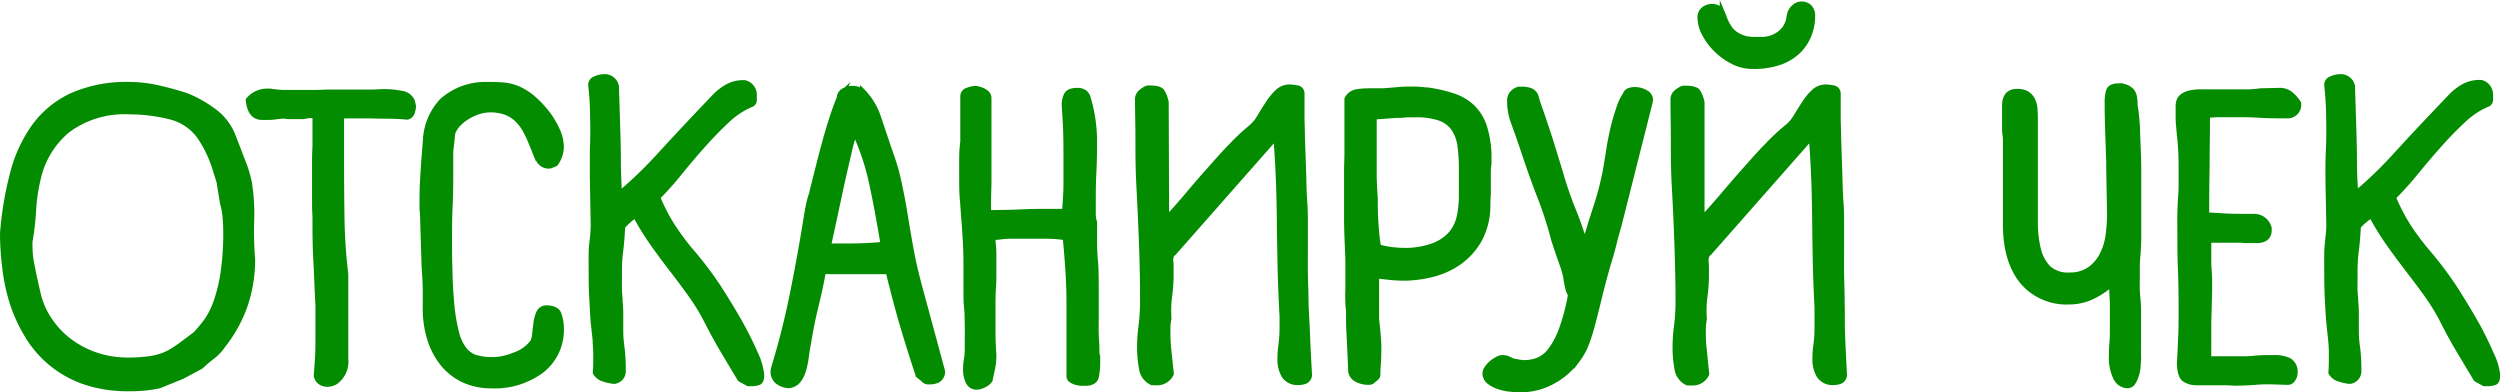 <?xml version="1.0" encoding="UTF-8"?> <svg xmlns="http://www.w3.org/2000/svg" viewBox="0 0 346.28 54.36"> <defs> <style>.cls-1{fill:#048c01;}</style> </defs> <g id="Layer_2" data-name="Layer 2"> <g id="Layer_1-2" data-name="Layer 1"> <path class="cls-1" d="M35.21,30.55a27.37,27.37,0,0,0-.33-5.33A17.33,17.33,0,0,0,34,22.29c-.39-1-.86-2.25-1.4-3.62a8.1,8.1,0,0,0-2.83-3.62A17.17,17.17,0,0,0,26,12.93h0a42.92,42.92,0,0,0-4.2-1.15,18.13,18.13,0,0,0-3.9-.43,18.93,18.93,0,0,0-8.08,1.55,13.81,13.81,0,0,0-5.36,4.39,19.77,19.77,0,0,0-3.06,6.65A47.15,47.15,0,0,0,0,32.32,38.7,38.7,0,0,0,.3,37a26.77,26.77,0,0,0,1,4.87A21.33,21.33,0,0,0,3.4,46.54a15.19,15.19,0,0,0,8.06,6.65,18.82,18.82,0,0,0,6.4,1,19.08,19.08,0,0,0,4.33-.42l3.21-1.31L28,51.07l.11-.08a17.54,17.54,0,0,1,1.59-1.35A7,7,0,0,0,31.22,48a19.28,19.28,0,0,0,3.12-5.74,19.89,19.89,0,0,0,1-6.36A47.29,47.29,0,0,1,35.21,30.55ZM30.92,32.1a36.86,36.86,0,0,1-.4,5.84,21.15,21.15,0,0,1-1,3.94,10,10,0,0,1-1.31,2.5A19.38,19.38,0,0,1,26.85,46l-.87.66c-.7.52-1.31,1-1.83,1.33a8,8,0,0,1-1.6.87,8.51,8.51,0,0,1-2,.49,20.24,20.24,0,0,1-2.85.17,13.2,13.2,0,0,1-4.48-.75,13,13,0,0,1-3.63-2A12.1,12.1,0,0,1,7,43.88,10.64,10.64,0,0,1,5.6,40.51l-.24-1.07c-.23-1-.43-1.95-.61-2.87A13.25,13.25,0,0,1,4.5,34.1v-.59A38.38,38.38,0,0,0,5,29.26,23.16,23.16,0,0,1,5.6,25a11.78,11.78,0,0,1,4-6.69A12.92,12.92,0,0,1,18,15.84,21.31,21.31,0,0,1,20.6,16a23.54,23.54,0,0,1,2.8.51,6.77,6.77,0,0,1,3.9,2.54,16.43,16.43,0,0,1,2.24,4.76L30,25.27l.48,2.95a10.4,10.4,0,0,1,.36,2C30.89,30.84,30.92,31.49,30.92,32.1Z"></path> <path class="cls-1" d="M55.6,12.57a11.93,11.93,0,0,0-2.37-.23c-.57,0-1.14.06-1.69.06H50l-2.18,0c-.69,0-1.39,0-2.11,0s-1.46.06-2.17.06H41.34c-.77,0-1.44,0-2,0a12.54,12.54,0,0,1-1.49-.13h-.13a1,1,0,0,0-.35-.06h-.3a3.72,3.72,0,0,0-2.88,1.28l-.15.17,0,.22c.23,2.2,1.35,2.67,2.24,2.67h1a7.67,7.67,0,0,0,1.06-.09c.36-.05.73-.08,1-.09a4.55,4.55,0,0,0,.82.07h1c.29,0,.55,0,.75,0s.42-.05.63-.09a2.27,2.27,0,0,1,.41-.05h.33a3,3,0,0,1,0,.34v3.64q-.06,1-.06,2v4.89c0,1,0,1.92.06,2.68,0,2,0,4.09.12,6.17s.17,4.15.29,6.13v.83c0,.2,0,.42,0,.63a6.32,6.32,0,0,1,0,.65V45.4a4.36,4.36,0,0,1,0,.51c0,.2,0,.45,0,.77,0,1.07,0,2-.06,2.87s-.1,1.64-.17,2.37v.14a1.73,1.73,0,0,0,.76,1.2,2.17,2.17,0,0,0,1.13.32,2.62,2.62,0,0,0,.57-.07,4.37,4.37,0,0,0,.61-.22,3.79,3.79,0,0,0,1.71-3.6V37.94a73.72,73.72,0,0,1-.52-7.6q-.06-3.77-.06-7.59V18.68c0-.73,0-1.49,0-2.28l.46,0,1.25,0h2.06c1.54.07,3.18,0,4.89.17h.08l.07,0a1.29,1.29,0,0,0,1-1,3.65,3.65,0,0,0,.16-.88l-.2-.84A2.26,2.26,0,0,0,55.6,12.57Z"></path> <path class="cls-1" d="M75.58,42.29h0a1.52,1.52,0,0,0-1.32,1,5.32,5.32,0,0,0-.38,1.5l-.18,1.5a2.5,2.5,0,0,1-.23.91A5,5,0,0,1,71,48.88a7.6,7.6,0,0,1-5.24.22A3.16,3.16,0,0,1,64.45,48a6,6,0,0,1-.84-1.87,26.51,26.51,0,0,1-.53-2.63,2.07,2.07,0,0,0-.06-.44c-.16-1.5-.27-3-.32-4.56s-.09-3.08-.09-4.63c0-1.82,0-3.67.09-5.5s.08-3.69.08-5.47V21.46A10.28,10.28,0,0,1,62.9,20l.15-1.46a2.91,2.91,0,0,1,.73-1.14,6,6,0,0,1,1.29-1,6.85,6.85,0,0,1,1.47-.63,5.09,5.09,0,0,1,1.3-.2,5.69,5.69,0,0,1,2.23.38,4.44,4.44,0,0,1,1.45,1,6,6,0,0,1,1,1.41A17.27,17.27,0,0,1,73.28,20l.29.71c.08.2.15.39.23.57l.44,1.1v-.15a.75.75,0,0,0,.07.12,1.9,1.9,0,0,0,1.77,1,.88.88,0,0,0,.32-.05l.77-.33.08-.1a4.32,4.32,0,0,0,.85-2.52,6.08,6.08,0,0,0-.57-2.45,12,12,0,0,0-1.43-2.41,14.26,14.26,0,0,0-1.94-2.08A8.91,8.91,0,0,0,72,12a7.66,7.66,0,0,0-2.12-.57c-.6-.05-1.22-.08-1.86-.08h-.86a9.32,9.32,0,0,0-6.22,2.4,8.91,8.91,0,0,0-2.36,5.63l-.18,2.28c-.08,1-.14,2-.2,3s-.09,2.08-.09,3.08v.92a5.27,5.27,0,0,0,.06.88l.23,7.54c.08.94.13,1.89.15,2.81s0,1.85,0,2.77a14.63,14.63,0,0,0,.63,4.38,10.86,10.86,0,0,0,1.84,3.53,8.65,8.65,0,0,0,3,2.37,9.41,9.41,0,0,0,4,.85,11.24,11.24,0,0,0,7.31-2.25,7.5,7.5,0,0,0,2.78-6,6.29,6.29,0,0,0-.32-2C77.65,42.94,77.12,42.29,75.58,42.29Zm.79-19.4h0v0Z"></path> <path class="cls-1" d="M102.76,44.43c-.9-1.59-1.92-3.25-3-4.93A50.15,50.15,0,0,0,96.39,35a34,34,0,0,1-2.68-3.49,24.57,24.57,0,0,1-2.19-4.09,44.57,44.57,0,0,0,3-3.39c1.06-1.3,2.14-2.58,3.23-3.79s2.16-2.32,3.26-3.34a10.58,10.58,0,0,1,3.21-2.1,1,1,0,0,0,.61-1v-.61a2.07,2.07,0,0,0-1.64-2.09l-.14,0a5,5,0,0,0-2.47.59,8.41,8.41,0,0,0-1.87,1.45l-2.28,2.4c-1.76,1.86-3.62,3.85-5.5,5.9a53.77,53.77,0,0,1-4.82,4.68C86.08,25,86,23.8,86,22.57q0-2.4-.09-4.74l-.18-5.92a2,2,0,0,0-2.19-1.63,3.11,3.11,0,0,0-1.18.29,1.25,1.25,0,0,0-.89,1.21c.12,1,.2,2,.23,3s.06,2.14.06,3.29q0,1.44-.06,2.73c0,.88,0,1.77,0,2.67q0,.3,0,.63c0,.19,0,.37,0,.55l.12,6.61a19,19,0,0,1-.14,1.92,18.37,18.37,0,0,0-.15,2c0,2.6,0,4.66.09,6.15s.13,2.71.23,3.62l.24,2.2c0,.54.08,1.15.08,1.84v1.17q0,.64-.06,1.41v.16l.09.14a2.34,2.34,0,0,0,1.39,1,7.65,7.65,0,0,0,1.37.3h.09l.08,0a1.76,1.76,0,0,0,1.55-1.77,25.65,25.65,0,0,0-.18-3.32,16.94,16.94,0,0,1-.17-2q0-1.51,0-2.52t-.09-1.83c0-.53-.07-1-.09-1.52s0-1,0-1.65V37.44a19.82,19.82,0,0,1,.17-2.64c.11-.87.2-2,.28-3.31l.27-.26a9.8,9.8,0,0,1,1-.88,38.13,38.13,0,0,0,2.32,3.7c.87,1.22,1.75,2.41,2.62,3.53s1.66,2.2,2.44,3.27a30.17,30.17,0,0,1,2.12,3.38c.79,1.57,1.61,3.08,2.44,4.49l2.43,4.06,1.3.71a2,2,0,0,0,.35,0,3.42,3.42,0,0,0,1.34-.18c.62-.27.62-1.1.62-1.37a9.12,9.12,0,0,0-.88-3.09A47,47,0,0,0,102.76,44.43Z"></path> <path class="cls-1" d="M126.52,34.35c-.3-1.63-.56-3.17-.79-4.61s-.49-2.81-.77-4.12A28.48,28.48,0,0,0,124,22L123.31,20,122,16.1a9.75,9.75,0,0,0-2-3.43l-.86-.89v.3a2.89,2.89,0,0,0-1.58-.13l.23-.59-.79.75-.19.09a1.56,1.56,0,0,0-.87,1l0,.19c-.42,1-.79,2.07-1.09,3s-.65,2.09-.94,3.16-.59,2.18-.88,3.35-.58,2.3-.91,3.59l0,.12a13.23,13.23,0,0,0-.49,1.77c-.12.58-.22,1.14-.3,1.66-.57,3.57-1.22,7.14-1.92,10.61s-1.56,6.86-2.57,10.16l-.11.45,0,.12a2.1,2.1,0,0,0,.82,1.8,3.12,3.12,0,0,0,1.73.59,2.29,2.29,0,0,0,1.65-.93,4.93,4.93,0,0,0,.75-1.6,12.9,12.9,0,0,0,.36-1.85c.08-.62.18-1.21.29-1.77.27-1.72.61-3.39,1-5s.72-3,1-4.64a5.79,5.79,0,0,1,.81,0c.38,0,.82,0,1.34,0h4.62l.6,0,.68,0h.37c.64,2.57,1.27,5,1.9,7.13s1.4,4.61,2.17,6.9l0,.13.6.5a1.65,1.65,0,0,1,.3.26,1.22,1.22,0,0,0,1,.34A2.85,2.85,0,0,0,130,53a1.7,1.7,0,0,0,.91-1.61L127.7,39.54C127.21,37.71,126.81,36,126.52,34.35Zm-4.61-.81c-.59.05-1.19.09-1.78.12q-1.16.06-2.37.06h-1.93l-.64,0q.68-3.12,1.33-6.18c.44-2.07.92-4.2,1.43-6.33v0a16.17,16.17,0,0,1,.49-1.89,32.9,32.9,0,0,1,2,6.38C121,28.27,121.47,30.92,121.91,33.54Z"></path> <path class="cls-1" d="M152.28,48.52v-.37c0-.52-.07-1.15-.09-1.9s0-1.63,0-2.63V40.73c0-1.93,0-3.48-.11-4.61s-.12-2.06-.12-2.91V30.87l0-.15a3.25,3.25,0,0,1-.18-.91c0-.3,0-.66,0-1v-.45c0-1.54,0-3,.08-4.46s.09-2.77.09-4a21.06,21.06,0,0,0-1-6.78l-.3-.43a2,2,0,0,0-1.4-.52c-1,0-1.62.29-1.88.88a3.4,3.4,0,0,0-.31,1.45q0,.17.12,2c.08,1.2.12,2.74.12,4.56v.83c0,1.15,0,2.35,0,3.59,0,1.09-.08,2.25-.17,3.45l-.48,0h-1.05c-1.39,0-2.9,0-4.49.09-1.38.05-2.67.07-3.84.08v-1c0-1.08.06-2.13.06-3.16V13.56a1.23,1.23,0,0,0-.34-.84,2.09,2.09,0,0,0-.65-.47,3.56,3.56,0,0,0-.66-.25,2.13,2.13,0,0,0-.6-.1,3.47,3.47,0,0,0-1.13.25,1.24,1.24,0,0,0-.94,1.19V19.6a18.24,18.24,0,0,0-.15,2.3c0,1,0,1.9,0,2.68,0,1.08,0,2.11.09,3.07s.13,1.89.21,2.82.14,1.89.2,2.91.09,2.14.09,3.39V38c0,.89,0,1.71,0,2.43s0,1.48.09,2.24.07,1.57.09,2.44,0,1.89,0,3.07a8.75,8.75,0,0,1-.11,1.53,7.51,7.51,0,0,0-.12,1.37,4.06,4.06,0,0,0,.41,2,1.61,1.61,0,0,0,1.48.9,2.9,2.9,0,0,0,1.08-.29,2.47,2.47,0,0,0,1.09-.88l.36-1.67a9.47,9.47,0,0,0,.19-2c-.08-1.17-.12-2.23-.12-3.17V43.4c0-1.47,0-2.64.06-3.46s.06-1.47.06-1.89q0-1.56,0-2.82c0-.65-.06-1.32-.13-2a8.4,8.4,0,0,0,.85-.08,11.5,11.5,0,0,1,1.5-.08l1.37,0c.53,0,1.07,0,1.61,0H145a15.41,15.41,0,0,1,2.23.16c.14,1.48.25,2.91.34,4.25s.15,3,.15,4.5V52.08a1,1,0,0,0,.44.85,2.42,2.42,0,0,0,.72.35,3.87,3.87,0,0,0,.81.16l.63,0c1.41,0,1.79-.75,1.88-1.2a10.78,10.78,0,0,0,.19-2.3q0-.3,0-.66C152.29,49.1,152.28,48.83,152.28,48.52Z"></path> <path class="cls-1" d="M181.25,41.91c0-1.39-.07-2.73-.09-4s0-2.62,0-4q0-.6,0-1.26c0-.44,0-.87,0-1.3v-.06c0-1.06,0-2.19-.09-3.36s-.11-2.43-.14-3.72l-.18-5.13c0-1-.06-2-.06-2.93,0-.51,0-1,0-1.57s0-1.08,0-1.6a1.12,1.12,0,0,0-1-1.16,6.21,6.21,0,0,0-1-.12,2.78,2.78,0,0,0-2,.78,8.72,8.72,0,0,0-1.33,1.62c-.4.6-.79,1.22-1.18,1.88A5.23,5.23,0,0,1,173,17.41a29,29,0,0,0-2.68,2.51c-1,1-2,2.16-3.05,3.33s-2.11,2.41-3.16,3.66c-.74.87-1.47,1.7-2.17,2.47l-.06-15.15v-.11a5,5,0,0,0-.6-1.61c-.3-.46-.95-.67-2-.67h-.35l-.21.05a4,4,0,0,0-.93.6,1.68,1.68,0,0,0-.58,1.14c0,1.77.06,3.63.06,5.55s0,4.07.12,6.36h0c.15,2.88.28,5.72.38,8.43s.14,5.23.14,7.41a27.6,27.6,0,0,1-.2,3.66,22.22,22.22,0,0,0-.21,3.13,15.92,15.92,0,0,0,.27,2.94,2.87,2.87,0,0,0,1.73,2.25l.54,0a2.51,2.51,0,0,0,2.5-1.4l.06-.12-.37-3.51c-.07-.7-.11-1.34-.11-1.92,0-.4,0-.77,0-1.12a7.38,7.38,0,0,1,.14-1.13v-.13a14.47,14.47,0,0,1,.09-2.95,21.55,21.55,0,0,0,.21-2.91V37.08c0-.37,0-.73-.06-1a1.5,1.5,0,0,1,.07-.45c0-.1.09-.19.27-.34l13.6-15.43c.11,1.52.2,3,.26,4.52.08,1.84.13,3.75.15,5.69s.05,3.92.09,6,.11,4.21.23,6.49c0,.51.06,1,.06,1.46v1.34a17.41,17.41,0,0,1-.14,2.3,14.53,14.53,0,0,0-.15,2,4.72,4.72,0,0,0,.63,2.58,2.55,2.55,0,0,0,2.32,1.09,2.89,2.89,0,0,0,1.06-.2,1.34,1.34,0,0,0,.78-1.27c-.12-2-.21-3.85-.27-5.45S181.29,43.3,181.25,41.91Z"></path> <path class="cls-1" d="M206.5,26.7q0-2.1,0-2.85c0-.59.06-.88.09-1.1v-.62a14.75,14.75,0,0,0-.58-4.49,7.14,7.14,0,0,0-1.76-3,7.47,7.47,0,0,0-2.85-1.7,20.49,20.49,0,0,0-3.65-.83h0c-.33,0-.67-.07-1-.08a20.81,20.81,0,0,0-2.72,0l-1.44.12-1.12.08c-.33,0-.64,0-.94,0h-1a11.49,11.49,0,0,0-1.59.12,2.25,2.25,0,0,0-1.65,1.13l-.07.12v1.86c0,.3,0,.63,0,1s0,.65,0,1,0,1,0,1.77,0,1.43,0,1.93c0,.79-.05,1.61-.05,2.48V26.2c0,1.48,0,2.85,0,4.1s.05,2.41.09,3.49q.06,1.22.09,2.25c0,.68,0,1.31,0,1.9v2.29a10.44,10.44,0,0,0,0,1.38c0,.47,0,.93.09,1.34v1.24c0,1.16.09,2.32.14,3.49s.11,2.32.15,3.45a1.84,1.84,0,0,0,1,1.73,3.63,3.63,0,0,0,1.63.44h.29a1.05,1.05,0,0,0,.73-.28l.49-.41a1,1,0,0,0,.33-.75q0-.64.06-1.38t.06-1.44a19.86,19.86,0,0,0-.07-2.57c-.07-.82-.15-1.6-.23-2.29V38.61l1.71.19c.62.05,1.22.08,1.77.08a17.13,17.13,0,0,0,3.83-.48,11.75,11.75,0,0,0,3.9-1.72,10,10,0,0,0,3-3.3,10.28,10.28,0,0,0,1.2-5.18Zm-15.81-2.19c0-.84,0-1.64,0-2.38v-5.6l1.1-.08,1.51-.11h.56l1.19-.09,1,0a9.71,9.71,0,0,1,3.22.44A3.75,3.75,0,0,1,201,17.92a5,5,0,0,1,.85,2.18,21,21,0,0,1,.22,3.26v.5c0,.25,0,.54,0,.86s0,.7,0,1.06v1.36a13.65,13.65,0,0,1-.25,2.61,5.19,5.19,0,0,1-1,2.26,5.76,5.76,0,0,1-2.35,1.66,11.1,11.1,0,0,1-4.22.66,13.5,13.5,0,0,1-3-.41l-.06-.39c-.12-.84-.2-1.73-.26-2.66s-.09-1.85-.09-2.73v-.72Q190.72,25.8,190.69,24.51Z"></path> <path class="cls-1" d="M228.16,12.53a3.22,3.22,0,0,0-1.75-.47c-1,0-1.43.44-1.57.81a8,8,0,0,0-1,2.18A28.31,28.31,0,0,0,223,18c-.22,1-.41,2-.56,3s-.29,1.8-.41,2.49a39.52,39.52,0,0,1-1.33,5.12c-.41,1.25-.81,2.53-1.2,3.82-.34-1.09-.75-2.23-1.23-3.41a52.73,52.73,0,0,1-1.82-5.3c-.43-1.41-.85-2.78-1.26-4.1s-.9-2.78-1.44-4.33l-.41-1.17h0l-.19-.64a1.68,1.68,0,0,0-1-1.25A3.9,3.9,0,0,0,211,12h-.53l-.15,0a2.28,2.28,0,0,0-1.23.81,2,2,0,0,0-.34,1.17,8.81,8.81,0,0,0,.52,3l.72,2h0l.87,2.55c.7,2.12,1.42,4.12,2.14,5.95a51.81,51.81,0,0,1,1.89,5.9l.71,2.13c.19.52.38,1.06.58,1.63a9.7,9.7,0,0,1,.38,1.5c.08.54.17,1,.25,1.32a3.1,3.1,0,0,0,.36.93,28.14,28.14,0,0,1-1.25,4.68,10.29,10.29,0,0,1-1.5,2.79,3.75,3.75,0,0,1-1.56,1.21,5.15,5.15,0,0,1-1.71.31,6.8,6.8,0,0,1-.89-.11c-.45-.07-.6-.12-.58-.1l-.9-.42-.16,0a1.69,1.69,0,0,0-1.4.2,4,4,0,0,0-.89.6,3.52,3.52,0,0,0-.68.77,1.62,1.62,0,0,0-.31.85,1.81,1.81,0,0,0,.71,1.48,4.66,4.66,0,0,0,1.4.74,7.42,7.42,0,0,0,1.66.36,14.89,14.89,0,0,0,1.57.09,9.55,9.55,0,0,0,4.53-1.17A10.17,10.17,0,0,0,218,51v.12l.9-1.21a9.44,9.44,0,0,0,1.23-2.32,27.94,27.94,0,0,0,.89-2.89c.28-1.06.57-2.23.88-3.51s.68-2.66,1.1-4.17c.31-1,.61-2,.89-3.12s.5-1.91.7-2.59l4.32-17.09,0-.1a.84.84,0,0,0,.06-.3A1.52,1.52,0,0,0,228.16,12.53Z"></path> <path class="cls-1" d="M237.49,7.15a9.33,9.33,0,0,0,2.37,1.7,6.17,6.17,0,0,0,2.83.7A11.41,11.41,0,0,0,246.56,9a7.5,7.5,0,0,0,2.72-1.61A6.86,6.86,0,0,0,250.89,5a7.39,7.39,0,0,0,.53-2.75A2.09,2.09,0,0,0,250.9.74a1.92,1.92,0,0,0-2.66,0,2.42,2.42,0,0,0-.78,1.59A3.11,3.11,0,0,1,246.69,4a3.66,3.66,0,0,1-1.23.83,4,4,0,0,1-1.27.28l-.92,0a6.33,6.33,0,0,1-1.33-.1,4.16,4.16,0,0,1-.83-.29l-.29-.16a2.73,2.73,0,0,1-1-.92,6.76,6.76,0,0,1-.6-1.16l-.11-.28c0-.13-.09-.25-.14-.37L238.21,0V.82a2.21,2.21,0,0,0-2.43.18,1.75,1.75,0,0,0-.66,1.43,5.21,5.21,0,0,0,.67,2.45A8.82,8.82,0,0,0,237.49,7.15Z"></path> <path class="cls-1" d="M255.51,41.91c0-1.39-.06-2.73-.08-4s0-2.62,0-4q0-.6,0-1.26c0-.43,0-.87,0-1.3v-.06c0-1.06,0-2.19-.09-3.36s-.11-2.43-.15-3.72l-.17-5.13c0-1-.06-2-.06-2.93,0-.51,0-1,0-1.57s0-1.08,0-1.6a1.13,1.13,0,0,0-1-1.16,6,6,0,0,0-1-.12,2.8,2.8,0,0,0-2,.78,9.14,9.14,0,0,0-1.33,1.62c-.39.6-.78,1.22-1.18,1.88a4.93,4.93,0,0,1-1.29,1.46,28.89,28.89,0,0,0-2.67,2.51c-1,1-2,2.15-3.05,3.33s-2.11,2.41-3.17,3.66c-.74.87-1.47,1.7-2.17,2.47l0-15.15v-.11a5.13,5.13,0,0,0-.6-1.61c-.3-.46-.95-.67-2.05-.67h-.35l-.21.05a3.81,3.81,0,0,0-.93.6,1.64,1.64,0,0,0-.58,1.14c0,1.77.05,3.63.05,5.55s0,4.08.12,6.36h0c.16,2.9.29,5.73.38,8.43s.15,5.23.15,7.41a27.6,27.6,0,0,1-.2,3.66,22.32,22.32,0,0,0-.21,3.13,15.84,15.84,0,0,0,.27,2.94,2.88,2.88,0,0,0,1.72,2.25l.55,0A2.49,2.49,0,0,0,236.7,52l.06-.12-.36-3.51a17,17,0,0,1-.12-1.92c0-.4,0-.77,0-1.12a11.17,11.17,0,0,1,.14-1.13v-.13a13.8,13.8,0,0,1,.08-2.95,21.78,21.78,0,0,0,.21-2.91V37.08a8.05,8.05,0,0,0-.06-1,1.9,1.9,0,0,1,.07-.45.75.75,0,0,1,.28-.34l13.6-15.43c.11,1.52.2,3,.26,4.52.08,1.86.12,3.77.14,5.69s.05,3.92.09,6,.12,4.2.24,6.49c0,.5,0,1,0,1.46v1.34a15.86,15.86,0,0,1-.14,2.3,14.53,14.53,0,0,0-.15,2,4.72,4.72,0,0,0,.64,2.58,2.55,2.55,0,0,0,2.31,1.09,2.91,2.91,0,0,0,1.07-.2,1.34,1.34,0,0,0,.77-1.27c-.11-2-.2-3.85-.26-5.45S255.55,43.3,255.51,41.91Z"></path> <path class="cls-1" d="M296.43,18.35c0-1-.12-2.07-.25-3.25a2.84,2.84,0,0,1-.1-.76,5,5,0,0,0-.1-1,2.11,2.11,0,0,0-.46-1,2.68,2.68,0,0,0-1.12-.68l-.66-.17v.06a1.67,1.67,0,0,0-.32,0c-1.18,0-1.58.53-1.71,1a6.23,6.23,0,0,0-.19,1.7c0,2.34.08,4.12.12,5.33s.07,2.07.09,2.64,0,.72,0,.76l.12,6.68a22.06,22.06,0,0,1-.2,2.89,8.08,8.08,0,0,1-.8,2.59,5.18,5.18,0,0,1-1.62,1.88,4.42,4.42,0,0,1-2.61.72A3.64,3.64,0,0,1,284,36.9a5.15,5.15,0,0,1-1.3-2.39,14.87,14.87,0,0,1-.43-3.42c0-1.3,0-2.56,0-3.78,0-.89,0-1.67,0-2.35s0-1.37,0-2,0-1.31,0-2,0-1.47,0-2.32V16.34q0-.69-.06-1.35a3.54,3.54,0,0,0-.37-1.33,2.46,2.46,0,0,0-.92-1,3,3,0,0,0-1.54-.35c-.77,0-2.07.3-2.07,2.33,0,.9,0,1.59,0,2.06s0,.84,0,1.14a5.78,5.78,0,0,0,.07.9,5.35,5.35,0,0,1,.05.8c0,.38,0,.88,0,1.52s0,1.48,0,2.55v5.12q0,.6,0,1.17c0,.4,0,.8,0,1.22,0,3.4.8,6.11,2.36,8.05a8.34,8.34,0,0,0,6.85,3A7.58,7.58,0,0,0,290,41.4a12.12,12.12,0,0,0,2.16-1.34c0,.69.07,1.39.08,2.09q0,1.59,0,3.36c0,.76,0,1.42-.06,2s-.06,1.1-.06,1.6a6.58,6.58,0,0,0,.7,3.53,2.23,2.23,0,0,0,1.85,1.14,1.28,1.28,0,0,0,1.08-.61,4.15,4.15,0,0,0,.5-1.08,6.19,6.19,0,0,0,.25-1.24c0-.41.06-.73.06-1a7.2,7.2,0,0,0,0-.75,4.89,4.89,0,0,1,0-.58c0-.29,0-.69,0-1.18s0-1,0-1.55q0-2.07,0-3c0-.6-.05-1.1-.09-1.48s-.06-.72-.08-1.09,0-1,0-1.86c0-.51,0-1,0-1.51s.05-1,.09-1.51c.07-.91.11-1.68.11-2.3V24.19c0-1,0-2-.05-2.94Z"></path> <path class="cls-1" d="M317.54,12.79a2.66,2.66,0,0,0-1.78-.62l-2.7.06a13.81,13.81,0,0,1-1.53.14q-.75,0-2.49,0h-1.76q-.57,0-1.11,0t-1.17,0a7.52,7.52,0,0,0-1.82.18,2.85,2.85,0,0,0-1.16.55,1.69,1.69,0,0,0-.56.83,2.87,2.87,0,0,0-.11.77v.62c0,.88,0,1.57.06,2.12s.09,1.08.15,1.61.1,1.07.14,1.7.06,1.44.06,2.41v1.12q0,.83,0,1.59c0,.52-.05,1.08-.09,1.69s-.06,1.31-.08,2.08,0,1.67,0,2.71c0,1.38,0,3,.08,5s.09,3.78.09,5.55c0,1.41,0,2.7-.06,3.88s-.09,2.31-.17,3.41c0,1.38.28,2.24.85,2.64a3.24,3.24,0,0,0,1.87.53h.48c1.42,0,2.51,0,3.23,0s1.29.06,1.6.06q1.42,0,2.91-.12a19.14,19.14,0,0,1,2.46-.05l2,.06a1.15,1.15,0,0,0,.95-.57,1.75,1.75,0,0,0,.36-1,2.16,2.16,0,0,0-1-2.12,4.91,4.91,0,0,0-2.21-.44c-1,0-1.94,0-2.75.09s-1.59.08-2.39.08h-2.05c-.57,0-1.09,0-1.55,0V47.46c0-1.09,0-1.78,0-2.09s0-.48,0-.57l.12-4.46v-.67c0-.75,0-1.48-.06-2.17s-.06-1.33-.06-2V33.62l1.13,0,1.47,0h1c.31,0,.64,0,1,.05h1.69c1.88,0,2.08-1.24,2.08-1.77v-.17l0-.17a2.5,2.5,0,0,0-2.4-1.94H311c-.85,0-1.73,0-2.66-.05L306,29.43q0-3.41.06-6.54c0-2.11.05-4.3.05-6.59.58-.05,1.1-.07,1.55-.07h1.76c1.12,0,2.28,0,3.45.08s2.47.08,3.79.08a1.88,1.88,0,0,0,2.08-2.05V14.2l-.07-.12A5.45,5.45,0,0,0,317.54,12.79Z"></path> <path class="cls-1" d="M345.39,48.88a45.62,45.62,0,0,0-2.21-4.45c-.91-1.6-1.93-3.26-3-4.93A52.16,52.16,0,0,0,336.8,35a35.09,35.09,0,0,1-2.68-3.49,25.76,25.76,0,0,1-2.19-4.09A44.57,44.57,0,0,0,335,24c1.07-1.31,2.16-2.59,3.23-3.79s2.17-2.32,3.27-3.34a10.67,10.67,0,0,1,3.2-2.1,1,1,0,0,0,.62-1v-.61a2.07,2.07,0,0,0-1.64-2.09l-.15,0a5,5,0,0,0-2.46.59,8.41,8.41,0,0,0-1.87,1.45l-2.28,2.4q-2.7,2.83-5.5,5.9a53.77,53.77,0,0,1-4.82,4.68c-.08-1.14-.12-2.34-.13-3.57,0-1.6-.05-3.17-.09-4.74l-.19-5.92A2,2,0,0,0,324,10.28a3.2,3.2,0,0,0-1.19.29,1.25,1.25,0,0,0-.88,1.21c.11,1,.19,2,.23,3s.06,2.14.06,3.29q0,1.44-.06,2.73t-.06,2.67q0,.3,0,.63a5.21,5.21,0,0,1,0,.55l.12,6.61a16.75,16.75,0,0,1-.15,1.92c-.09.85-.14,1.53-.14,2,0,2.61,0,4.67.08,6.15s.14,2.71.24,3.62l.23,2.2a16.64,16.64,0,0,1,.09,1.84v1.17q0,.64-.06,1.41v.16l.09.14a2.31,2.31,0,0,0,1.39,1,7.65,7.65,0,0,0,1.37.3h.09l.08,0a1.76,1.76,0,0,0,1.55-1.77,25.65,25.65,0,0,0-.18-3.32,14.93,14.93,0,0,1-.17-2q0-1.51,0-2.52t-.09-1.83c0-.53-.07-1-.09-1.52s0-1,0-1.65V37.44a21.65,21.65,0,0,1,.17-2.64c.12-.87.21-2,.29-3.31l.27-.26a9.8,9.8,0,0,1,1.05-.88,38.83,38.83,0,0,0,2.32,3.71c.87,1.22,1.75,2.4,2.61,3.52s1.67,2.2,2.45,3.27a31.69,31.69,0,0,1,2.12,3.38c.78,1.57,1.6,3.08,2.44,4.49l2.43,4.06,1.29.71.36,0a3.42,3.42,0,0,0,1.34-.18c.62-.27.62-1.1.62-1.37A9,9,0,0,0,345.39,48.88Z"></path> </g> </g> </svg> 